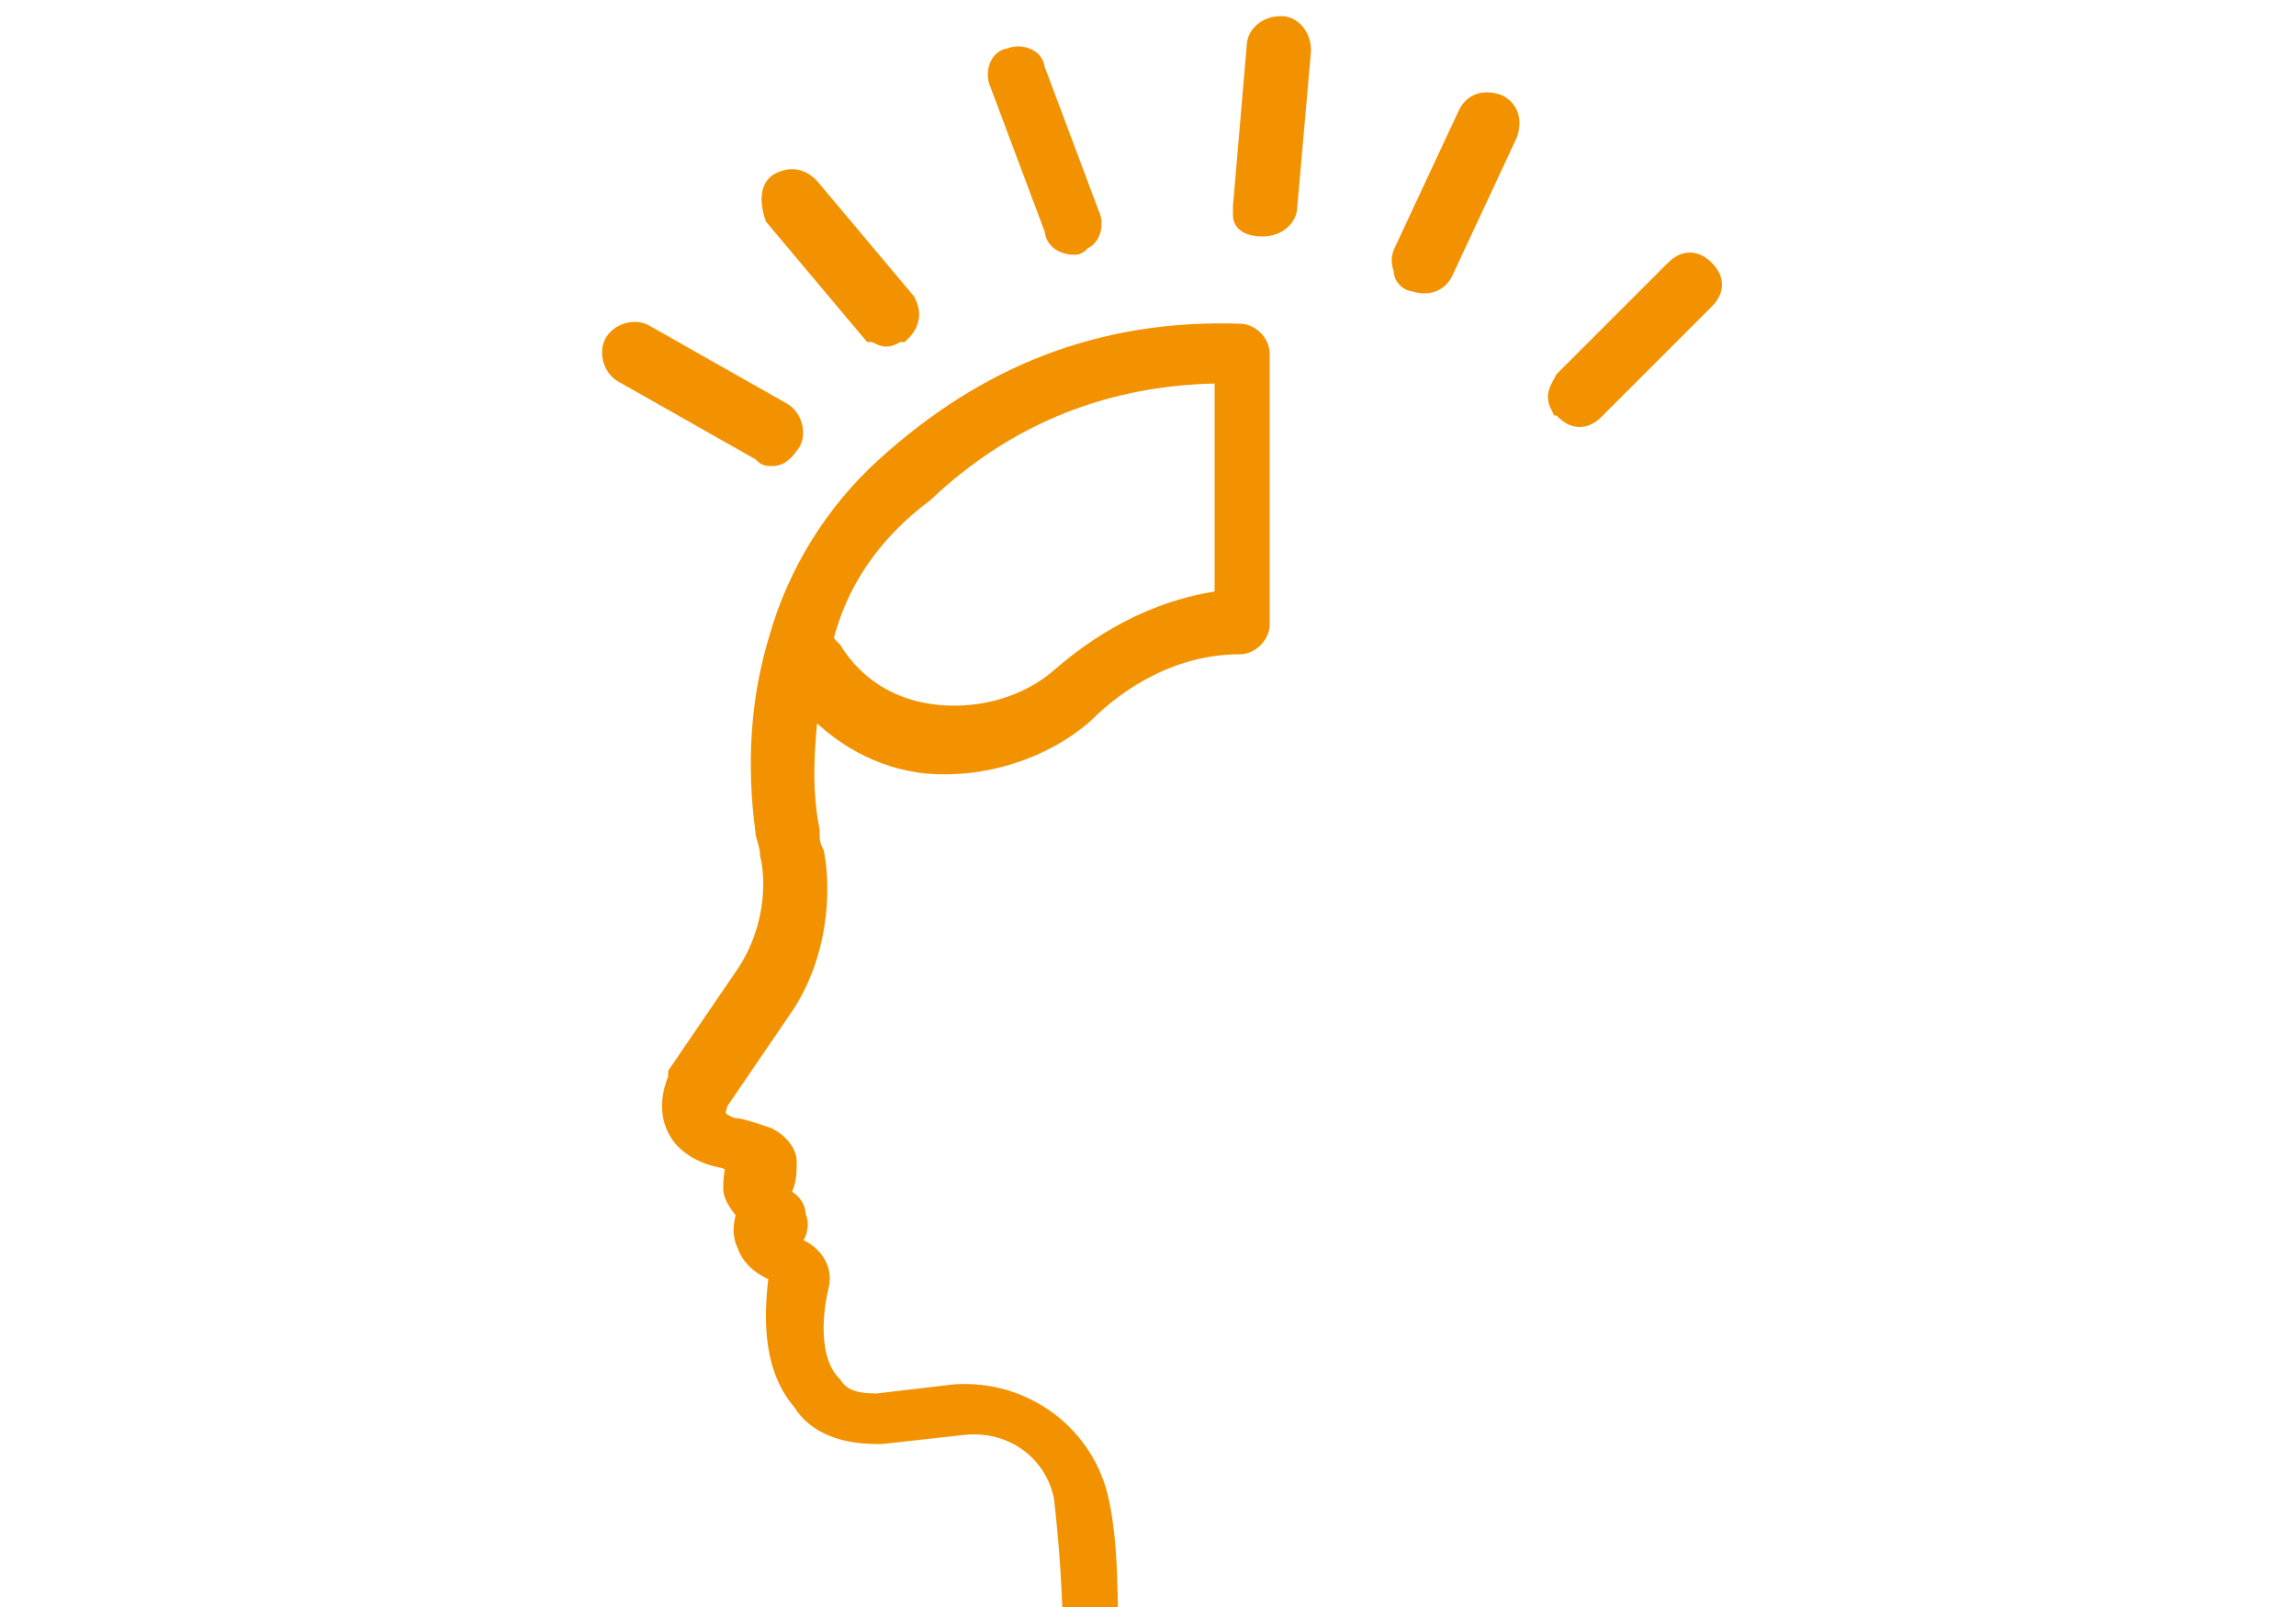 <?xml version="1.0" encoding="utf-8"?>
<!-- Generator: Adobe Illustrator 27.0.1, SVG Export Plug-In . SVG Version: 6.00 Build 0)  -->
<svg version="1.1" id="Laag_1" xmlns="http://www.w3.org/2000/svg" xmlns:xlink="http://www.w3.org/1999/xlink" x="0px" y="0px"
	 viewBox="0 0 50 35" style="enable-background:new 0 0 50 35;" xml:space="preserve">
<style type="text/css">
	.st0{fill:#F39200;stroke:#F39200;stroke-width:0.5;stroke-miterlimit:10;}
	.st1{fill:#FFD086;stroke:#F39200;stroke-width:0.5;stroke-miterlimit:10;}
	.st2{fill:none;stroke:#F39200;stroke-width:1.3;stroke-miterlimit:10;}
	.st3{fill:#F39200;stroke:#F39200;stroke-width:0.3;stroke-miterlimit:10;}
	.st4{fill:#F39200;}
	.st5{fill:none;stroke:#F39200;stroke-width:0.75;stroke-miterlimit:10;}
</style>
<g>
	<path class="st0" d="M23.4,5.3C23.2,5.3,23,5.2,23,5l-1.2-3.2c-0.1-0.2,0-0.5,0.2-0.5c0.2-0.1,0.5,0,0.5,0.2l1.2,3.2
		c0.1,0.2,0,0.5-0.2,0.5C23.5,5.3,23.4,5.3,23.4,5.3z"/>
	<path class="st0" d="M19.3,7.3c-0.1,0-0.2-0.1-0.3-0.1l-2.1-2.5C16.8,4.4,16.8,4.1,17,4c0.2-0.1,0.4-0.1,0.6,0.1l2.1,2.5
		c0.1,0.2,0.1,0.4-0.1,0.6C19.5,7.2,19.4,7.3,19.3,7.3z"/>
	<path class="st0" d="M16.8,9.9c-0.1,0-0.1,0-0.2-0.1l-3-1.7c-0.2-0.1-0.3-0.4-0.2-0.6c0.1-0.2,0.4-0.3,0.6-0.2l3,1.7
		c0.2,0.1,0.3,0.4,0.2,0.6C17,9.9,16.9,9.9,16.8,9.9z"/>
	<path class="st0" d="M23.8,36.4c-0.2,0-0.4-0.2-0.4-0.4c0-1.4-0.1-2.5-0.2-3.4c-0.2-1-1.1-1.7-2.2-1.6l-1.8,0.2c0,0-0.1,0-0.1,0
		c-0.7,0-1.3-0.2-1.6-0.7c-0.7-0.8-0.6-2-0.5-2.8c-0.3-0.1-0.6-0.3-0.7-0.6c-0.1-0.2-0.1-0.4,0-0.7C16.1,26.2,16,26,16,25.9
		c0-0.1,0-0.4,0.1-0.6c-0.1,0-0.3-0.1-0.3-0.1c0,0,0,0,0,0c-0.6-0.1-0.9-0.4-1-0.6c-0.3-0.5,0-1.1,0-1.1c0,0,0,0,0-0.1l1.5-2.2
		c0.7-1.1,0.6-2.2,0.5-2.6l0,0c0-0.2-0.1-0.4-0.1-0.5c-0.2-1.5-0.1-2.9,0.3-4.2c0,0,0,0,0,0c0.4-1.4,1.2-2.7,2.3-3.7
		C21.5,8.2,24,7.2,27,7.3c0.2,0,0.4,0.2,0.4,0.4v5.9c0,0.2-0.2,0.4-0.4,0.4c-1.5,0-2.7,0.8-3.4,1.5c-0.9,0.8-2.2,1.2-3.4,1.1
		c-1-0.1-1.9-0.6-2.6-1.4c-0.1,0.9-0.2,1.9,0,2.9c0,0.2,0,0.3,0.1,0.5l0,0c0.1,0.5,0.2,1.9-0.6,3.2l-1.5,2.2c0,0.1-0.1,0.2,0,0.4
		c0.1,0.1,0.3,0.2,0.4,0.2c0.1,0,0.4,0.1,0.7,0.2c0.2,0.1,0.4,0.3,0.4,0.5c0,0.2,0,0.4-0.1,0.6c0,0,0,0.1-0.1,0.1c0,0,0,0,0.1,0.1
		c0.2,0.1,0.3,0.2,0.3,0.4c0.1,0.2,0,0.4-0.1,0.5c0,0.1-0.1,0.1-0.1,0.1c0,0,0,0.1,0.2,0.1c0.3,0.1,0.6,0.4,0.5,0.8
		c-0.1,0.4-0.3,1.6,0.3,2.2c0.2,0.3,0.5,0.4,1,0.4c0,0,0,0,0,0l1.7-0.2c1.5-0.1,2.8,0.9,3.1,2.3c0.2,0.9,0.2,2.1,0.2,3.5
		C24.2,36.2,24,36.4,23.8,36.4z M17.9,13.9c0,0.1,0.1,0.2,0.2,0.3c0.5,0.8,1.3,1.3,2.3,1.4c1,0.1,2-0.2,2.7-0.8
		c0.8-0.7,2-1.5,3.6-1.7v-5c-2.6,0-4.8,0.9-6.6,2.6C18.9,11.6,18.2,12.7,17.9,13.9z"/>
	<path class="st0" d="M34,8.8c-0.1-0.2,0-0.3,0.1-0.5l2.4-2.4c0.2-0.2,0.4-0.2,0.6,0c0.2,0.2,0.2,0.4,0,0.6l-2.4,2.4
		c-0.2,0.2-0.4,0.2-0.6,0C34.1,8.8,34,8.8,34,8.8z"/>
	<path class="st0" d="M30.6,5.9c0-0.1-0.1-0.2,0-0.4l1.4-3c0.1-0.2,0.3-0.3,0.6-0.2c0.2,0.1,0.3,0.3,0.2,0.6l-1.4,3
		c-0.1,0.2-0.3,0.3-0.6,0.2C30.7,6.1,30.6,6,30.6,5.9z"/>
	<path class="st0" d="M27.1,4.7c0-0.1,0-0.1,0-0.2L27.4,1c0-0.2,0.2-0.4,0.5-0.4c0.2,0,0.4,0.2,0.4,0.5l-0.3,3.4
		c0,0.2-0.2,0.4-0.5,0.4C27.2,4.9,27.1,4.8,27.1,4.7z"/>
</g>
<g>
	<path class="st1" d="M28.5,251.9L26,249v-3.6v-1.2c0-0.2-0.2-0.5-0.5-0.5c-0.2,0-0.5,0.2-0.5,0.5l0,0v5c0,0.1,0,0.2,0.1,0.3l3.3,4
		c0.2,0.2,0.4,0.2,0.6,0.1c0.2-0.2,0.2-0.4,0.1-0.6L28.5,251.9z"/>
	<circle class="st2" cx="27.2" cy="248.6" r="10.6"/>
</g>
<g>
	<path class="st3" d="M21,80.6c0,0.8,0.3,1.6,1,2.2c0.6,0.6,1.5,1,2.3,1c0.8,0,1.7-0.3,2.3-1c0.6-0.6,1-1.5,1-2.3
		c0-0.8-0.3-1.7-1-2.3c-0.6-0.6-1.4-0.9-2.2-1l2.2-2.2c0.1-0.1,0.1-0.2,0.1-0.2c0-0.1,0-0.2-0.1-0.3l-2.8-2.8
		c-0.1-0.1-0.3-0.1-0.4-0.1c-0.1,0.1-0.2,0.2-0.2,0.3c0,0.1,0,0.1,0,0.2c0,0.7-0.2,1.3-0.7,1.8c-0.5,0.5-1.2,0.7-1.8,0.7
		c-0.7,0-1.3-0.2-1.8-0.7c-0.5-0.5-0.7-1.1-0.7-1.8c0-0.7,0.2-1.3,0.7-1.8l-0.3-0.2l0.3,0.2c0.5-0.5,1.1-0.7,1.8-0.7
		c0.1,0,0.1,0,0.2,0c0.1,0,0.3-0.1,0.3-0.2c0.1-0.1,0-0.3-0.1-0.4l-2.8-2.8c-0.1-0.1-0.4-0.1-0.5,0l-8,8c-0.1,0.1-0.1,0.4,0,0.5
		l8.3,8.3c0.1,0.1,0.2,0.1,0.3,0.1c0.1,0,0.2,0,0.3-0.1L21,80.6z M10.5,74.5L18,67l2,2c-0.6,0.1-1.2,0.4-1.7,0.9l0,0
		c-0.6,0.6-1,1.5-1,2.3c0,0.8,0.3,1.7,1,2.3c0.6,0.6,1.5,1,2.3,1c0.8,0,1.7-0.3,2.3-1c0.5-0.5,0.8-1.1,0.9-1.7l2,2l-2.7,2.7
		C23,77.7,23,77.9,23.1,78c0.1,0.1,0.3,0.2,0.4,0.1c0.3-0.1,0.5-0.1,0.8-0.1c0.7,0,1.3,0.2,1.8,0.7c0.5,0.5,0.7,1.1,0.7,1.8
		c0,0.7-0.2,1.3-0.7,1.8c-0.5,0.5-1.2,0.7-1.8,0.7c-0.7,0-1.3-0.2-1.8-0.7c-0.5-0.5-0.7-1.1-0.7-1.8c0-0.3,0-0.6,0.1-0.8
		c0.1-0.2,0-0.3-0.1-0.4c-0.1-0.1-0.3-0.1-0.4,0.1l-3,3L10.5,74.5z"/>
	<path class="st3" d="M35.8,64.3c0.1,0.1,0.3,0,0.4-0.1l2.8-2.8c0.1-0.1,0.1-0.2,0.1-0.3c0-0.1,0-0.2-0.1-0.3l-8-8
		c-0.1-0.1-0.4-0.1-0.5,0l-8.3,8.3c-0.1,0.1-0.1,0.4,0,0.5l2.5,2.5c-0.8,0-1.6,0.3-2.2,1c-0.6,0.6-1,1.5-1,2.3c0,0.8,0.3,1.7,1,2.3
		c0.6,0.6,1.5,1,2.3,1c0.8,0,1.7-0.3,2.3-1c0.6-0.6,0.9-1.4,1-2.2l2.2,2.2c0.1,0.1,0.2,0.1,0.3,0.1c0.1,0,0.2,0,0.3-0.1l2.8-2.8
		c0.1-0.1,0.1-0.3,0.1-0.4c-0.1-0.1-0.2-0.2-0.3-0.2c-0.1,0-0.1,0-0.2,0c-0.7,0-1.3-0.2-1.8-0.7c-0.5-0.5-0.7-1.1-0.7-1.8
		c0-0.7,0.2-1.3,0.7-1.8c0.5-0.5,1.1-0.7,1.8-0.7c0.7,0,1.3,0.2,1.8,0.7l0,0c0.5,0.5,0.7,1.1,0.7,1.8c0,0.1,0,0.1,0,0.2
		C35.5,64.1,35.6,64.2,35.8,64.3z M35.3,61.5l-0.3,0.3L35.3,61.5c-0.6-0.6-1.5-1-2.3-1c-0.8,0-1.7,0.3-2.3,1c-0.6,0.6-1,1.5-1,2.3
		c0,0.8,0.3,1.7,1,2.3c0.5,0.5,1.1,0.8,1.7,0.9l-2,2l-2.7-2.7c-0.1-0.1-0.3-0.1-0.4,0c-0.1,0.1-0.2,0.3-0.1,0.4
		c0.1,0.3,0.1,0.6,0.1,0.8c0,0.7-0.2,1.3-0.7,1.8C26,69.8,25.3,70,24.7,70c-0.7,0-1.3-0.2-1.8-0.7c-0.5-0.5-0.7-1.1-0.7-1.8
		c0-0.7,0.2-1.3,0.7-1.8c0.5-0.5,1.1-0.7,1.8-0.7c0.3,0,0.6,0,0.8,0.1c0.2,0.1,0.3,0,0.4-0.1c0.1-0.1,0.1-0.3-0.1-0.4l-3-3l7.8-7.8
		l7.5,7.5l-2,2C36.1,62.5,35.8,61.9,35.3,61.5z"/>
</g>
<g>
	<path class="st4" d="M15.7,116.9c-0.2,0-0.3-0.1-0.4-0.3c-0.1-0.2,0.1-0.4,0.3-0.5l16.3-4.2v-4.3l-16.3-4.2
		c-0.2-0.1-0.3-0.3-0.3-0.5c0.1-0.2,0.3-0.3,0.5-0.3l16.6,4.2c0.2,0,0.3,0.2,0.3,0.4v5c0,0.2-0.1,0.3-0.3,0.4L15.7,116.9
		C15.8,116.9,15.8,116.9,15.7,116.9z"/>
	<path class="st4" d="M14.9,118.1c-0.7,0-1.3-0.6-1.3-1.3v-14.2c0-0.7,0.6-1.3,1.3-1.3c0.7,0,1.3,0.6,1.3,1.3v7.1
		c0,0.2-0.2,0.4-0.4,0.4s-0.4-0.2-0.4-0.4v-7.1c0-0.3-0.2-0.5-0.5-0.5c-0.3,0-0.5,0.2-0.5,0.5v14.2c0,0.3,0.2,0.5,0.5,0.5
		c0.3,0,0.5-0.2,0.5-0.5v-2.8c0-0.2,0.2-0.4,0.4-0.4s0.4,0.2,0.4,0.4v2.8C16.1,117.6,15.6,118.1,14.9,118.1z"/>
	<path class="st4" d="M32.3,107.7c-0.2,0-0.4-0.1-0.4-0.3c0-0.2,0.1-0.4,0.3-0.5l3-0.5c0.2,0,0.4,0.1,0.5,0.3c0,0.2-0.1,0.4-0.3,0.5
		L32.3,107.7C32.4,107.7,32.3,107.7,32.3,107.7z"/>
	<path class="st4" d="M35.4,113.1C35.3,113.1,35.3,113.1,35.4,113.1l-3.1-0.5c-0.2,0-0.4-0.2-0.3-0.5c0-0.2,0.2-0.4,0.5-0.3l3,0.5
		c0.2,0,0.4,0.2,0.3,0.5C35.7,113,35.6,113.1,35.4,113.1z"/>
	<path class="st4" d="M36.3,113.9c-0.8,0-1.4-0.6-1.4-1.4c0-0.2,0.2-0.4,0.4-0.4c0.2,0,0.4,0.2,0.4,0.4c0,0.3,0.3,0.6,0.6,0.6
		c0.3,0,0.6-0.3,0.6-0.6V107c0-0.3-0.3-0.6-0.6-0.6c-0.3,0-0.6,0.3-0.6,0.6v1.3c0,0.2-0.2,0.4-0.4,0.4c-0.2,0-0.4-0.2-0.4-0.4V107
		c0-0.8,0.6-1.4,1.4-1.4s1.4,0.6,1.4,1.4v5.4C37.7,113.2,37.1,113.9,36.3,113.9z"/>
	<path class="st4" d="M27.8,117.7h-3.8c-0.8,0-1.4-0.6-1.4-1.4v-1.5c0-0.2,0.2-0.4,0.4-0.4c0.2,0,0.4,0.2,0.4,0.4v1.5
		c0,0.3,0.3,0.6,0.6,0.6h3.8c0.3,0,0.6-0.3,0.6-0.6v-3.1c0-0.2,0.2-0.4,0.4-0.4c0.2,0,0.4,0.2,0.4,0.4v3.1
		C29.2,117.1,28.5,117.7,27.8,117.7z"/>
	<path class="st4" d="M10.2,110.5H5.5c-0.2,0-0.4-0.2-0.4-0.4s0.2-0.4,0.4-0.4h4.7c0.2,0,0.4,0.2,0.4,0.4S10.4,110.5,10.2,110.5z"/>
	<path class="st4" d="M10.9,107.3c-0.1,0-0.2,0-0.3-0.1l-3.3-3.3c-0.2-0.2-0.2-0.4,0-0.6s0.4-0.2,0.6,0l3.3,3.3
		c0.2,0.2,0.2,0.4,0,0.6C11.1,107.2,11,107.3,10.9,107.3z"/>
	<path class="st4" d="M7.6,116.9c-0.1,0-0.2,0-0.3-0.1c-0.2-0.2-0.2-0.4,0-0.6l3.3-3.3c0.2-0.2,0.4-0.2,0.6,0s0.2,0.4,0,0.6
		l-3.3,3.3C7.8,116.9,7.7,116.9,7.6,116.9z"/>
	<path class="st4" d="M24.2,123.8c-0.2,0-0.4-0.2-0.4-0.4v-6c0-0.2,0.2-0.4,0.4-0.4c0.2,0,0.4,0.2,0.4,0.4v6
		C24.6,123.6,24.4,123.8,24.2,123.8z"/>
	<path class="st4" d="M27.5,123.8c-0.2,0-0.4-0.2-0.4-0.4v-6c0-0.2,0.2-0.4,0.4-0.4c0.2,0,0.4,0.2,0.4,0.4v6
		C27.9,123.6,27.7,123.8,27.5,123.8z"/>
</g>
<g>
	<path class="st3" d="M35.5,282.1c-0.8,0-1.6,0.3-2.3,0.8c0,0-0.1-0.1-0.2-0.1c-0.1,0-0.1,0-0.2,0.1l-0.7,0.7l0,0l-0.9,0.9l-0.2,0.2
		l0,0L17,298.7c0,0,0,0,0,0c0,0,0,0,0,0c0,0,0,0,0,0c0,0,0,0,0,0c0,0,0,0,0,0c0,0,0,0,0,0l-1.2,4.8l-0.5,2.2c0,0.1,0,0.2,0.1,0.3
		c0.1,0.1,0.2,0.1,0.3,0.1l2.2-0.5l4.8-1.2c0,0,0,0,0,0c0,0,0,0,0,0c0,0,0,0,0,0c0,0,0,0,0,0c0,0,0,0,0,0c0,0,0,0,0,0l14.1-14.1
		c0,0,0,0,0,0l1.8-1.8c0.1-0.1,0.1-0.1,0.1-0.2c0-0.1,0-0.1-0.1-0.2l-0.1-0.1c0.5-0.7,0.8-1.5,0.8-2.3c0-0.9-0.4-1.9-1.1-2.6
		C37.4,282.4,36.4,282.1,35.5,282.1z M31.3,285.2l1.5,1.5l-13.7,13.7l-1.5-1.5L31.3,285.2z M20.5,301.8l-1.1-1.1l13.7-13.7l1.1,1.1
		L20.5,301.8z M15.8,305.5l0.3-1.3l1,1L15.8,305.5z M17.8,305l-1.4-1.4l1-4.2l4.6,4.6L17.8,305z M22.5,303.7l-1.6-1.6l13.7-13.7
		l1.6,1.5L22.5,303.7z M36.5,289.7l-2.5-2.5l-0.7-0.7v0l-1.7-1.7l1.4-1.4l4.9,4.9L36.5,289.7z M38,287.6l-4.4-4.4
		c0.6-0.4,1.2-0.6,1.9-0.6c0.8,0,1.6,0.3,2.2,0.9c0.6,0.6,0.9,1.4,0.9,2.2C38.6,286.4,38.4,287.1,38,287.6z"/>
</g>
<g>
	<path class="st5" d="M28,213h5.9c0.5-0.5,1-1,1.5-1.5c1.1-1,2.2-2.1,3.4-3.5c1.3-1.6,1.5-2.1,1.9-3.6c0.1-0.3,0.2-0.6,0.3-1
		l0.7-2.5l0,0c0.4-1.1,0.4-1.8,0.2-2.2c0-0.1-0.1-0.2-0.2-0.3c-0.1,0-0.1-0.1-0.2,0c-0.2,0-0.4,0.1-0.6,0.3l-2.1,5
		c0,0,0,0.1-0.1,0.1c-0.1,0.2-0.3,0.4-0.5,0.6l-3.7,4.1c-0.2,0.2-0.5,0.2-0.8,0c-0.2-0.2-0.2-0.5,0-0.8l3.7-4.1c0,0,0,0,0.1-0.1
		c0.4-0.4,0.5-0.8,0.4-1c0-0.1-0.1-0.2-0.1-0.2c-0.1,0-0.1-0.1-0.2-0.1l0,0c-0.3,0-0.8,0.2-1.4,0.9l0,0c0,0,0,0-0.1,0.1l-1.4,1.3
		l0,0c-1.6,1.5-2.2,1.8-3.4,2.5c-0.3,0.1-0.5,0.3-0.9,0.5c-0.1,0.1-0.3,0.2-0.4,0.3c-0.1,0.1-0.3,0.2-0.4,0.3c-0.6,0.5-1,1-1.2,1.5
		c-0.2,0.5-0.3,1.1-0.4,2c0,0.3-0.1,0.7-0.1,1C28.1,212.7,28.1,212.9,28,213L28,213z M26.7,192.3c1.1-1.1,1.9-2.1,3.5-2.3
		c3.2-0.4,6.1,2.9,4.5,6.1c-0.5,0.9-1.4,2-2.4,3c-1.1,1.2-2.4,2.3-3.2,3.2l-2.4,2.4l-2-1.9c-2.4-2.3-6.2-5.1-6.3-8.7
		c-0.1-2.5,1.9-4.1,4.1-4C24.5,190.1,25.4,191.1,26.7,192.3L26.7,192.3L26.7,192.3z M25.4,213h-5.9c-0.5-0.5-1-1-1.5-1.5
		c-1.1-1-2.2-2.1-3.4-3.5c-1.3-1.6-1.5-2.1-1.9-3.6c-0.1-0.3-0.2-0.6-0.3-1l-0.7-2.5l0,0c-0.4-1.1-0.4-1.8-0.2-2.2
		c0-0.1,0.1-0.2,0.2-0.3c0.1,0,0.1-0.1,0.2,0c0.2,0,0.4,0.1,0.6,0.3l2.1,5c0,0,0,0.1,0.1,0.1c0.1,0.2,0.3,0.4,0.5,0.6l3.7,4.1
		c0.2,0.2,0.5,0.2,0.8,0c0.2-0.2,0.2-0.5,0-0.8l-3.7-4.1c0,0,0,0-0.1-0.1c-0.4-0.4-0.5-0.8-0.4-1c0-0.1,0.1-0.2,0.1-0.2
		c0.1,0,0.1-0.1,0.2-0.1l0,0c0.3,0,0.8,0.2,1.4,0.9l0,0c0,0,0,0,0.1,0.1l1.4,1.3l0,0c1.6,1.5,2.2,1.8,3.4,2.5
		c0.3,0.1,0.5,0.3,0.9,0.5c0.1,0.1,0.3,0.2,0.4,0.3c0.1,0.1,0.3,0.2,0.4,0.3c0.6,0.5,1,1,1.2,1.5c0.2,0.5,0.3,1.1,0.4,2
		c0,0.3,0.1,0.7,0.1,1C25.4,212.7,25.4,212.9,25.4,213L25.4,213z M19.2,214.1c0.1,0,0.1,0,0.2,0h6v2.2h-6.3L19.2,214.1L19.2,214.1
		L19.2,214.1z M34.2,214.1c-0.1,0-0.1,0-0.2,0h-6v2.2h6.3L34.2,214.1L34.2,214.1L34.2,214.1z"/>
</g>
<g>
	<path class="st4" d="M15.7,159.9c-0.5-0.6-0.5-1.5-0.1-2.2c0.4-0.6,1.2-0.7,1.7-0.1l5,5.9l11.8-15.9c0.5-0.6,1.2-0.6,1.7-0.1
		c0.5,0.6,0.5,1.6,0,2.2l-12.6,17l0,0c-0.4,0.6-1.2,0.6-1.7,0.1L15.7,159.9L15.7,159.9z"/>
</g>
</svg>
